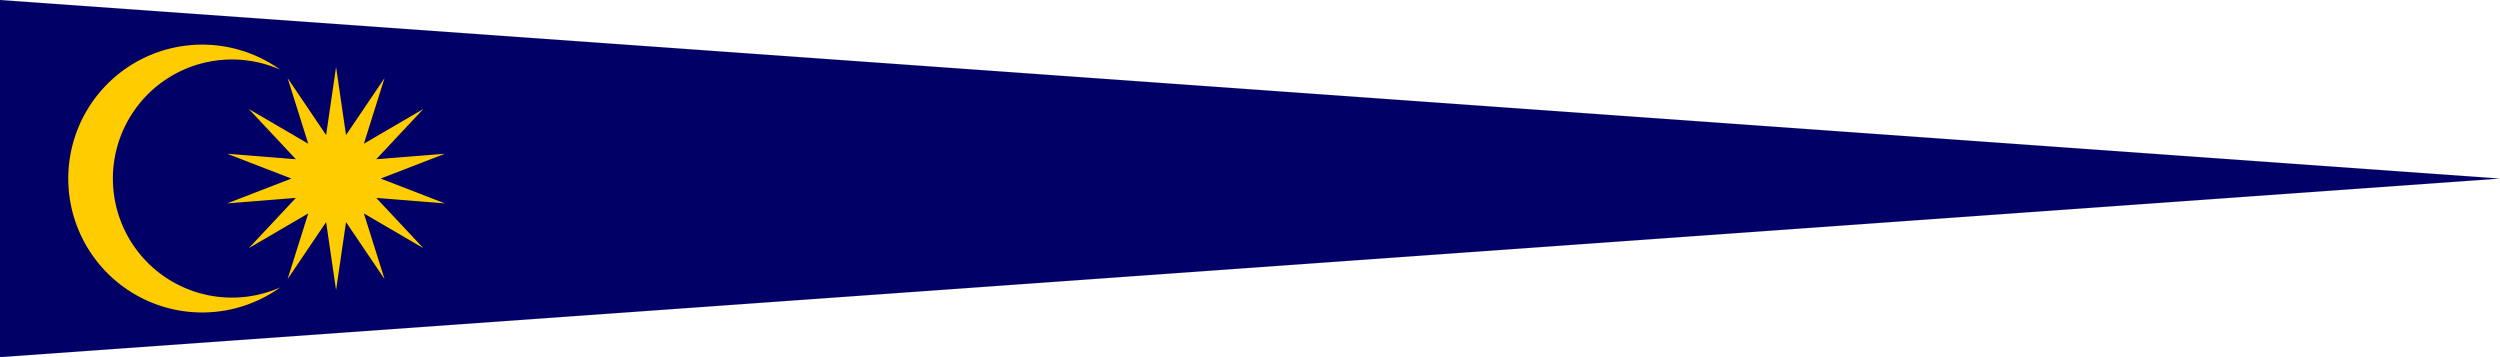 <?xml version="1.0" encoding="UTF-8" standalone="no"?>
<svg
   xmlns:dc="http://purl.org/dc/elements/1.1/"
   xmlns:cc="http://creativecommons.org/ns#"
   xmlns:rdf="http://www.w3.org/1999/02/22-rdf-syntax-ns#"
   xmlns:svg="http://www.w3.org/2000/svg"
   xmlns="http://www.w3.org/2000/svg"
   xmlns:sodipodi="http://sodipodi.sourceforge.net/DTD/sodipodi-0.dtd"
   xmlns:inkscape="http://www.inkscape.org/namespaces/inkscape"
   version="1.1"
   width="2000"
   height="285.714"
   viewBox="0 0 56 8"
   id="svg2"
   inkscape:version="0.92.4 (5da689c313, 2019-01-14)"
   sodipodi:docname="Commissioning_Pennant_of_Malaysia.svg">
  <defs
     id="defs34" />
  <sodipodi:namedview
     pagecolor="#ffffff"
     bordercolor="#666666"
     borderopacity="1"
     objecttolerance="10"
     gridtolerance="10"
     guidetolerance="10"
     inkscape:pageopacity="0"
     inkscape:pageshadow="2"
     inkscape:window-width="1600"
     inkscape:window-height="837"
     id="namedview32"
     showgrid="false"
     fit-margin-top="0"
     fit-margin-left="0"
     fit-margin-right="0"
     fit-margin-bottom="0"
     inkscape:zoom="0.322"
     inkscape:cx="507.17888"
     inkscape:cy="-100.69224"
     inkscape:window-x="-8"
     inkscape:window-y="-8"
     inkscape:window-maximized="1"
     inkscape:current-layer="svg2" />
  <title
     id="title4">Malaysian Navy Commissioning Pennant</title>
  <g
     id="g3422">
    <g
       transform="translate(-1.221,-8.2441406e-6)"
       style="fill:#dc241f"
       id="v" />
    <path
       sodipodi:nodetypes="cccc"
       inkscape:connector-curvature="0"
       id="rect18"
       d="M 0,0 56,4 0,8 z"
       style="fill:#010066;fill-opacity:1;stroke:none" />
    <path
       style="fill:#ffcc00;fill-opacity:1;stroke:none;stroke-width:0.056"
       d="m 7.528,1.5 0.223,1.525 0.863,-1.277 -0.463,1.471 1.331,-0.777 -1.054,1.125 1.538,-0.123 -1.438,0.556 1.438,0.556 -1.538,-0.123 1.054,1.125 -1.331,-0.777 0.463,1.471 -0.863,-1.277 -0.223,1.525 -0.223,-1.525 -0.863,1.277 0.463,-1.471 -1.331,0.777 1.054,-1.125 -1.538,0.123 1.438,-0.556 -1.438,-0.556 1.538,0.123 -1.054,-1.125 1.331,0.777 -0.463,-1.471 0.863,1.277 z m -1.25,0.062 a 2.667,2.667 0 1 0 0,4.875 3,3 0 1 1 0,-4.875 z"
       id="circle20"
       inkscape:connector-curvature="0" />
  </g>
</svg>
